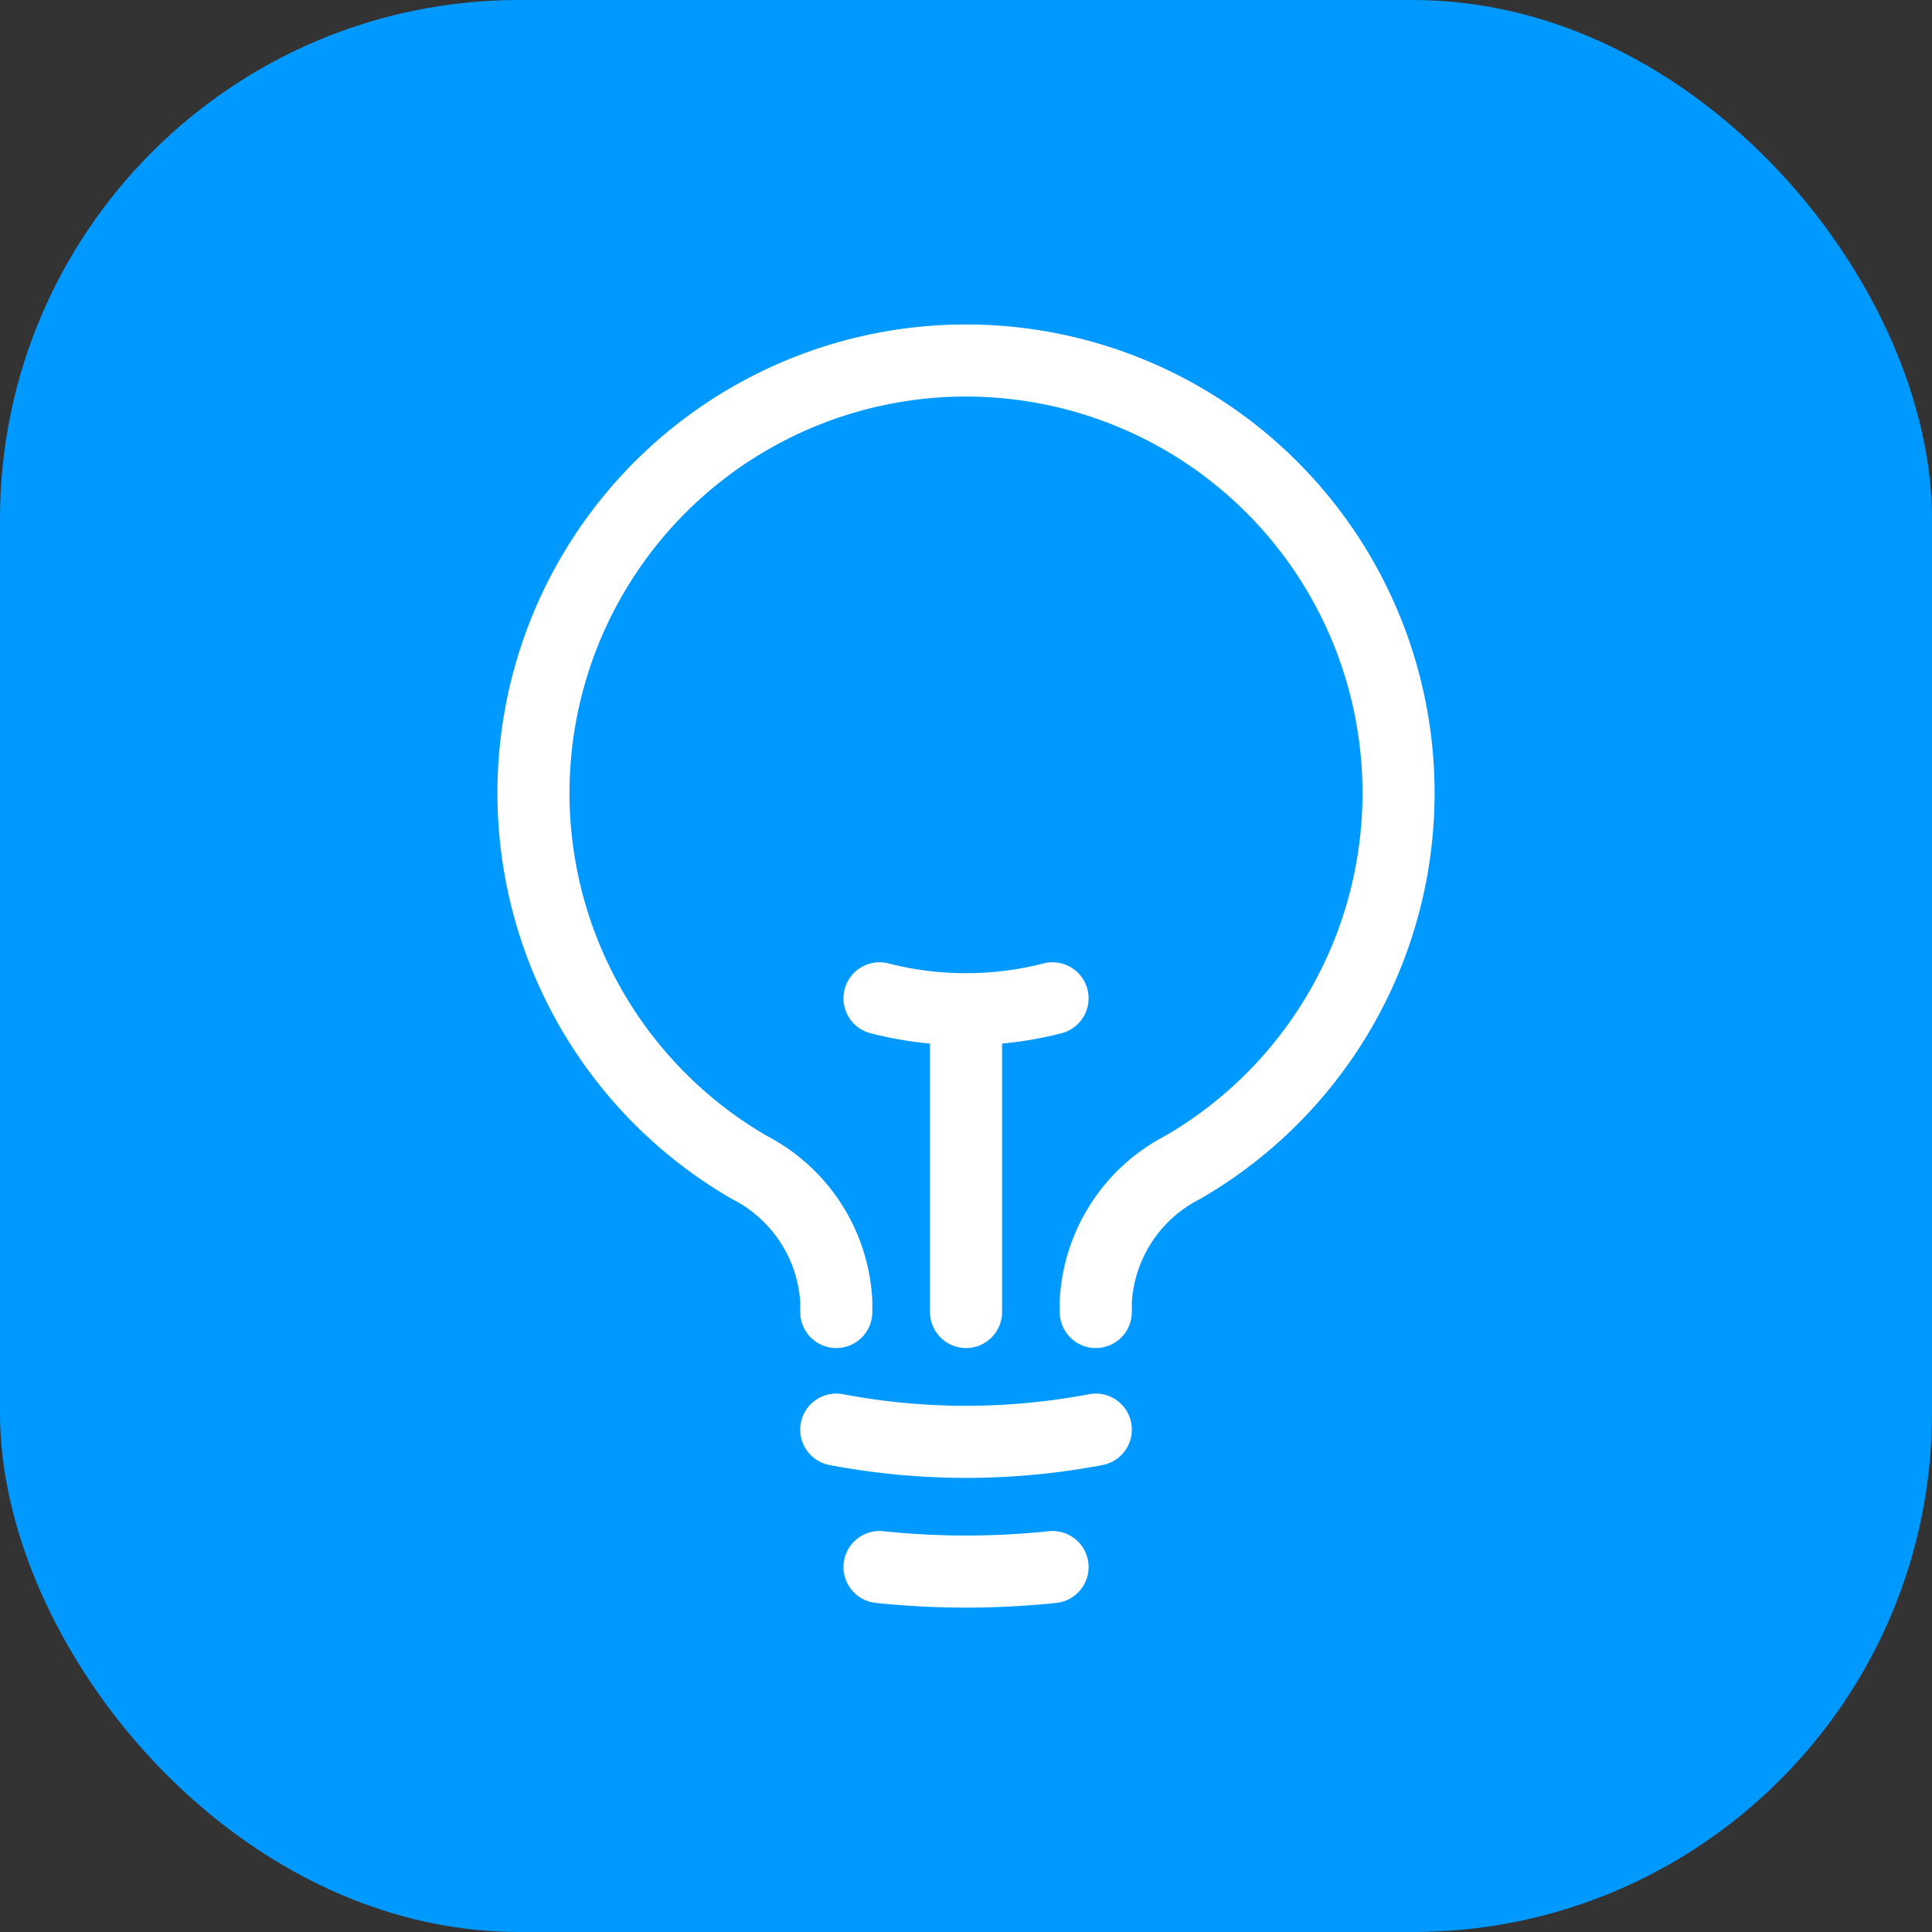 <?xml version="1.0" encoding="utf-8"?><svg xmlns="http://www.w3.org/2000/svg" width="67" height="67" viewBox="0 0 67 67">
  <rect x="0" y="0" width="67" height="67" fill="#333333" stroke="none"/>
  <g id="Group_10321" data-name="Group 10321" transform="translate(-848 -225)">
    <rect id="Rectangle_5788" data-name="Rectangle 5788" width="67" height="67" rx="18" transform="translate(848 225)" fill="#09f"/>
    <path id="Path_6959" data-name="Path 6959" d="M19.5,34.5V24m0,0a12.017,12.017,0,0,0,3-.378M19.5,24a12.017,12.017,0,0,1-3-.378M24,38.579a24.114,24.114,0,0,1-9,0m7.5,4.766a28.8,28.8,0,0,1-6,0M24,34.5v-.384a5.564,5.564,0,0,1,3.016-4.632,15,15,0,1,0-15.033,0A5.567,5.567,0,0,1,15,34.116V34.5" transform="translate(862.001 235.999)" fill="none" stroke="#fff" stroke-linecap="round" stroke-linejoin="round" stroke-width="2.5"/>
  </g>
</svg>
